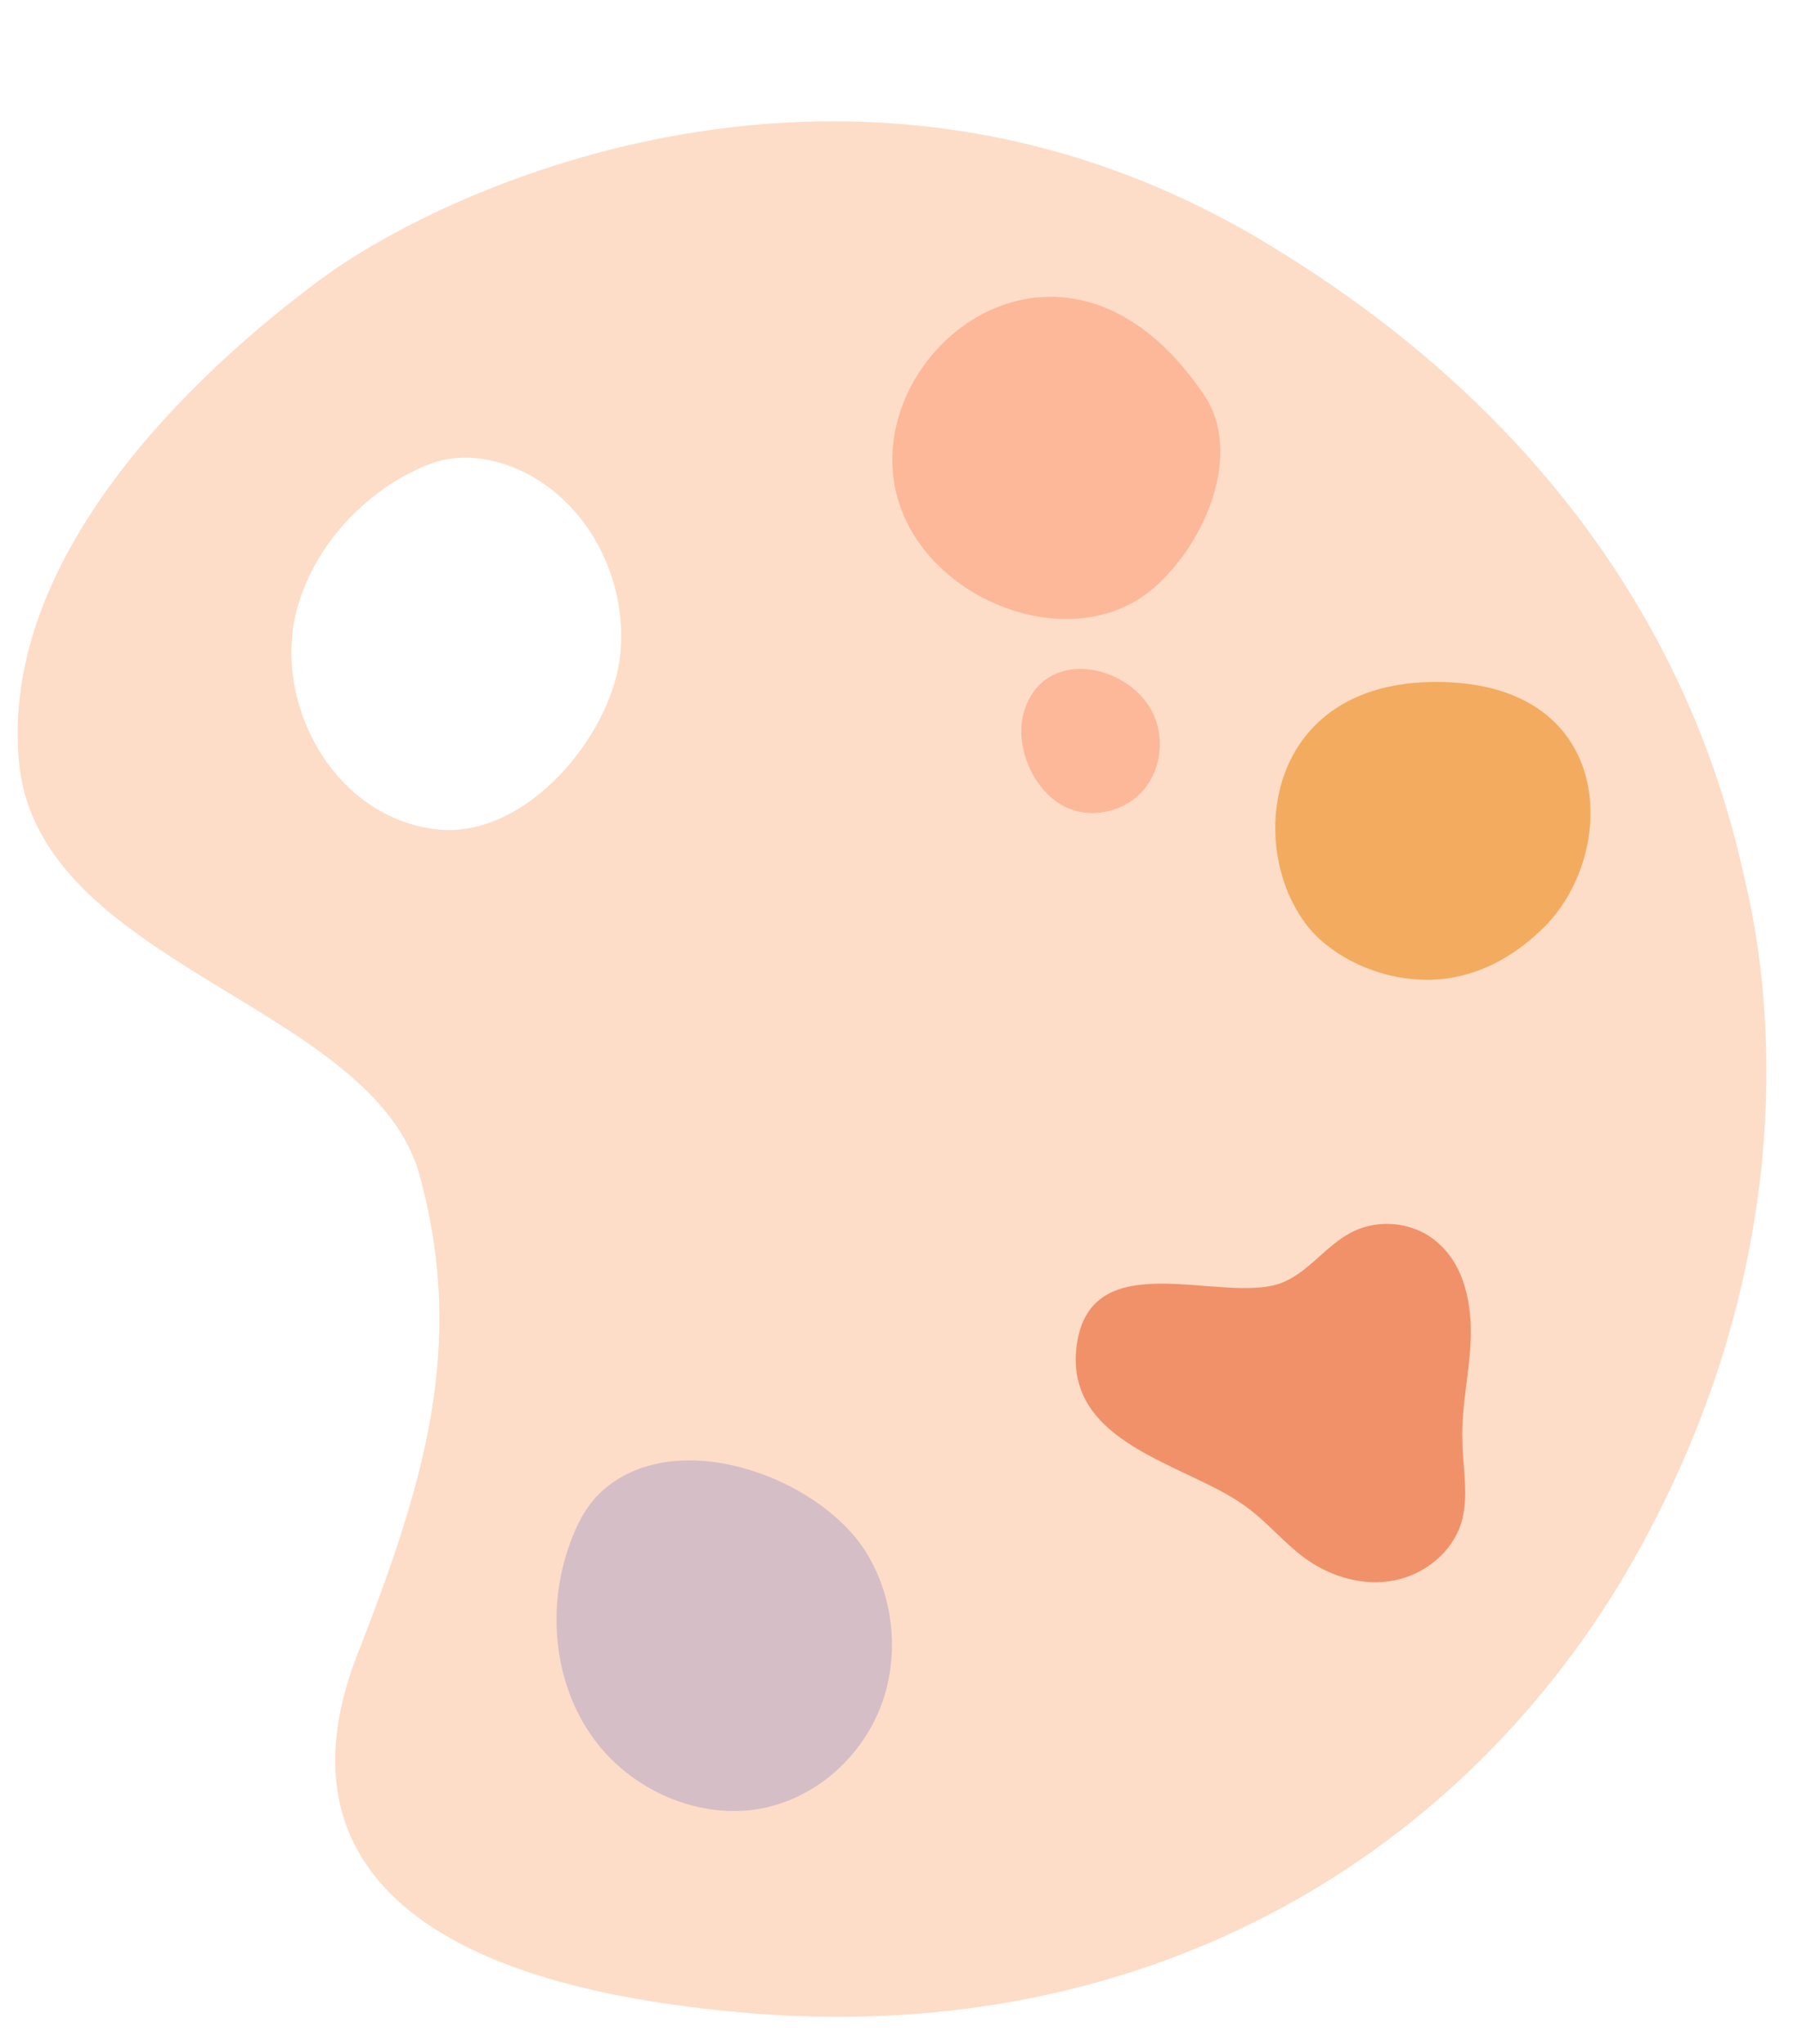 <?xml version="1.0" encoding="UTF-8"?><svg xmlns="http://www.w3.org/2000/svg" xmlns:xlink="http://www.w3.org/1999/xlink" height="539.1" preserveAspectRatio="xMidYMid meet" version="1.0" viewBox="-4.7 -32.0 475.4 539.1" width="475.4" zoomAndPan="magnify"><g id="change1_1"><path d="M250.3,21.4c28.5-12,65.1,2.7,77.5,30.8c6.5,15,6.7,31.9,7,48.3c0.3,19,1,38.1-2.8,56.6 c-3.9,18.5-12.9,36.8-28.5,47.6c-12.5,8.6-30,11.6-42.7,3.6c-9-5.6-14.2-15.4-21.4-23.3c-7.9-8.9-17.9-15.4-25.8-24.3 c-13.8-15.4-20-36.6-19.9-57.2s5.8-40.9,13.3-60.2c3.4-8.7,9.8-19,19.1-18.1" fill="#fdb899"/></g><g id="change2_1"><path d="M170.7,320c-18.7,5.2-32.3,22.2-38.1,40.6c-5.8,18.5-5,38.3-3.4,57.7c0.6,7.3,1.3,14.5,4.2,21.4 c6.7,16.3,24.3,26.2,41.8,28.3s35.1-2.4,52.2-7.3c21.2-6.2,42.6-13.9,59-28.5c16.5-14.7,27-38,20.9-59.2 c-3.9-13.3-13.6-24.2-24.3-33.1c-28.8-24.2-66-38-103.5-38.6" fill="#d5bec6"/></g><g id="change3_1"><path d="M456.5,203.9c-5.3-23.6-22.4-109.7-129-172.9C220.8-32,114.1,16.4,80,41.6S-4.7,115,0.3,168.9 s93.3,63.8,105.7,109.1s1,81.7-16.5,126.6s1.3,86.4,105.3,94.5c103.9,8,187.4-41.7,231.8-120.3C470.7,300.3,462.5,231.4,456.5,203.9 z M110.1,186.7c-27.1-3.4-43.3-33.8-36.3-58.7c4.2-14.5,14.8-27,28-34.4c3-1.6,6.1-3.1,9.3-4c10.2-2.7,21.5,1,29.8,7.6 c12.3,9.6,19.1,25.7,18.2,41.2C158.3,160.3,134.5,189.8,110.1,186.7z M228.1,416.9c-3.7,10.5-11.6,19.6-21.5,24.5 c-2.8,1.5-5.9,2.5-9,3.3c-17.2,3.9-36.2-4.4-46.3-19c-10.1-14.5-11.7-34.1-5.6-50.7c1.9-5.3,4.7-10.7,9.2-14.4 c19.6-16.5,56-3,68.5,16.2C230.9,388.4,232.7,403.7,228.1,416.9z M296,177.4c-5.3,5.3-14.4,6.7-20.8,2.8c-3.1-1.8-5.5-4.6-7.3-7.7 c-3.1-5.6-4.3-12.5-1.9-18.4c6.2-15.6,27.9-10.5,33.7,2.5C302.7,163.5,301.4,172.1,296,177.4z M300,122.8 c-19,16.9-52.3,6.8-64.6-15.4c-21.9-39.7,37.8-94,77.5-35.3C323.2,87.1,313.7,110.7,300,122.8z" fill="#fdddc8"/></g><g id="change4_1"><path d="M372.2,147.9c49.2-1.3,50.6,44.2,30.7,64.4c-6.4,6.4-15,12.3-26.1,13.8c-14.7,1.9-29.5-4.9-36.6-13.9 C324.2,191.8,328.8,149.1,372.2,147.9z" fill="#f3ab5f"/></g><g id="change5_1"><path d="M279.3,323.3c3.3-27.9,38.4-11.1,54-16.9c7.1-2.7,11.7-9.8,18.4-13.3c7.6-4,17.5-2.7,23.6,3.3 c6.5,6.1,8.3,15.9,8,24.8c-0.3,8.9-2.5,17.8-2.2,26.7c0.1,7.3,1.8,14.8-0.3,21.8c-2.4,7.7-9.6,13.5-17.5,15.1 c-8,1.6-16.3-0.7-23-5.3c-6.2-4.3-10.8-10.4-17.1-14.7C307.9,354,276.3,348.8,279.3,323.3z" fill="#f19169"/></g></svg>